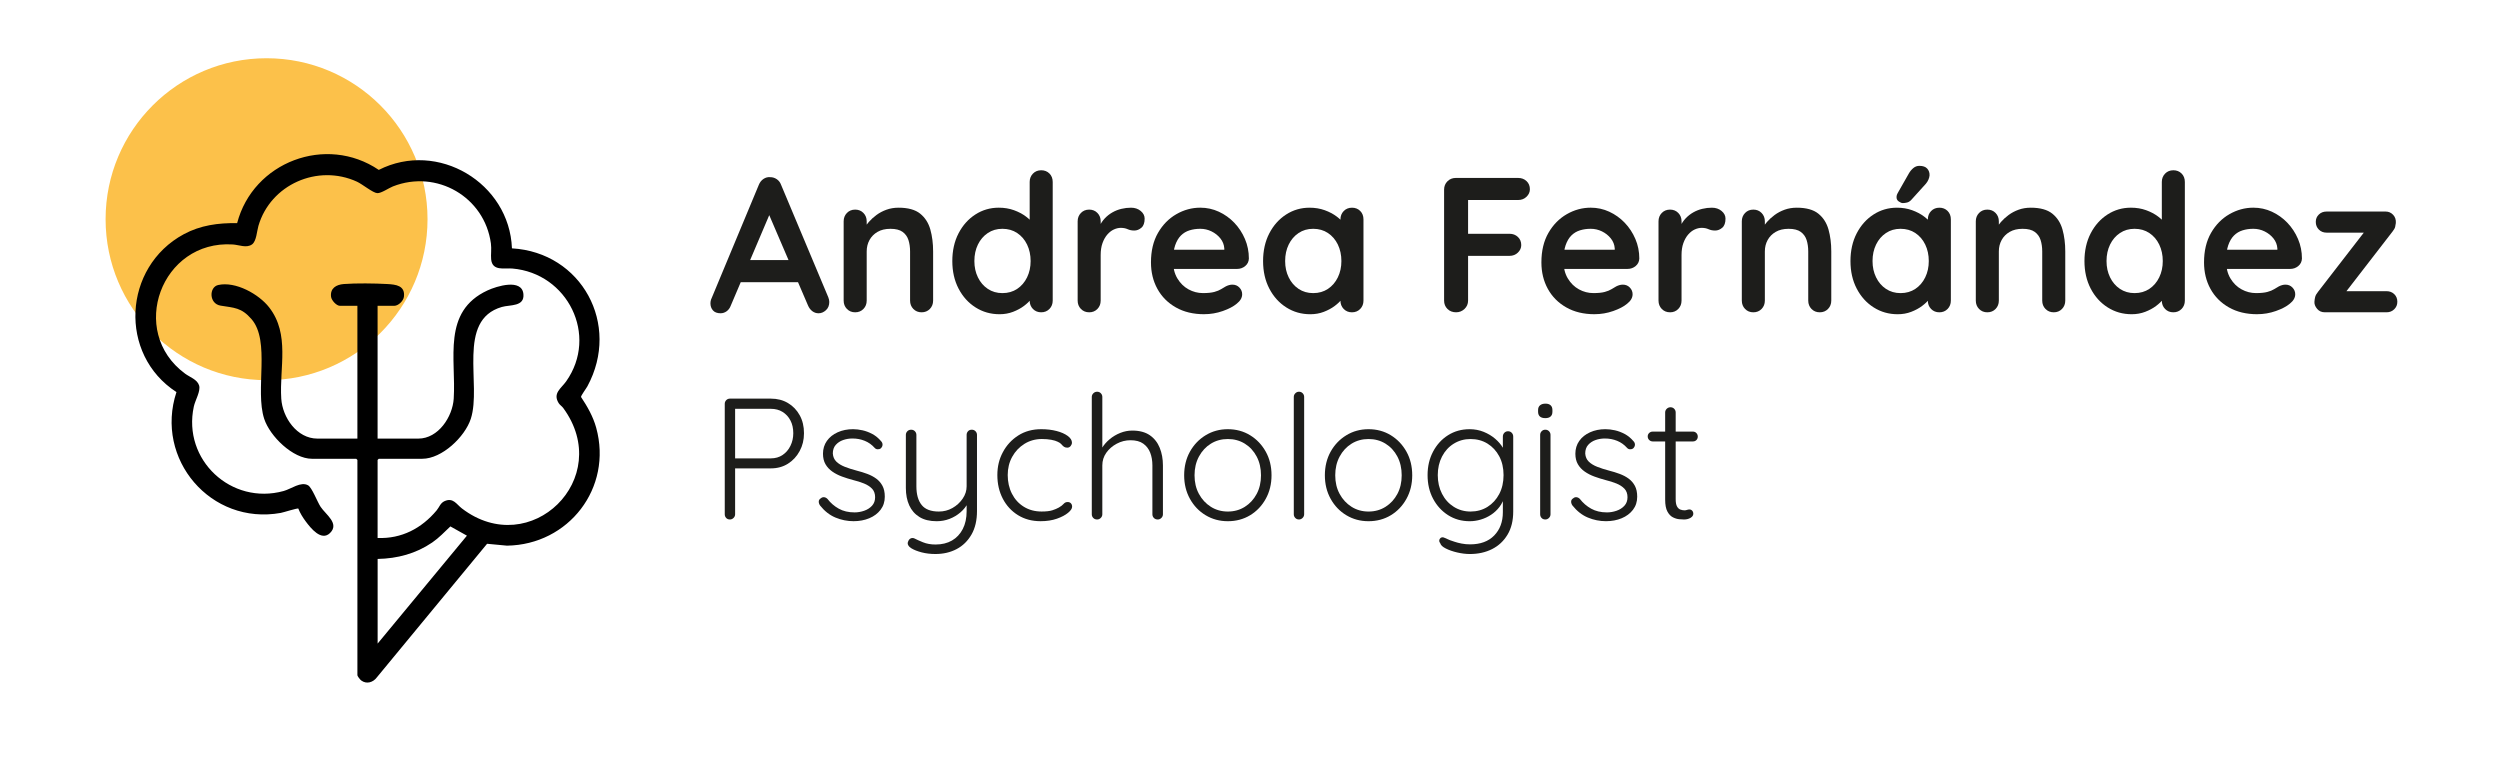 <svg xmlns="http://www.w3.org/2000/svg" id="Capa_1" width="914.4mm" height="276.99mm" viewBox="0 0 2591.99 785.16"><defs><style>.cls-1{fill:#1d1d1b;}.cls-2{fill:#fcc14a;}</style></defs><circle class="cls-2" cx="276.37" cy="227.27" r="166.89"></circle><path d="M391.53,557.77c24.77,1,45.64-9.99,61.17-28.6,2.78-3.33,3.83-7.61,8.15-9.56,9.02-4.07,12.38,3.2,18.05,7.54,70.95,54.21,158.59-31.13,105.01-104.21-1.31-1.78-3.46-3.03-4.68-4.99-6.38-10.26,2.55-15.17,7.77-22.56,33.68-47.7,1.51-112.15-55.81-116.98-8.35-.7-20.71,2.93-21.96-9.5-.49-4.87.53-10.66-.27-16.57-6.57-48.15-56.19-76.88-101.55-59.09-4.42,1.73-12.07,7.19-16.23,7-4.51-.21-15.51-9.34-21.11-11.9-40.69-18.63-89.6,2.95-102.13,45.78-1.6,5.48-2.05,15.88-6.56,19.2-5.71,4.21-13.58.53-20.02.12-74.02-4.73-109.02,90.04-49.43,133.97,4.97,3.66,12.45,5.92,14.47,12.1,1.9,5.83-4.03,15.38-5.46,22.01-11.91,55.21,38.81,102.57,93.16,87.53,7.95-2.2,17.77-10.09,25.25-5.93,4.12,2.29,9.57,17.1,13.06,22.36,5.3,7.99,19.85,17.3,9.72,27.17-9.02,8.79-19.96-5.11-25.02-11.87-3.04-4.05-6.03-8.79-7.82-13.52-.99-.63-15.43,4.01-18.23,4.51-72.44,13.05-131.04-55.86-108.12-125.28-60.21-38.92-55.58-129.55,7.57-163.66,17.25-9.32,35.87-11.85,55.33-11.49,16.56-63.44,92.2-92.18,146.87-55.21,61.08-31.01,135.45,13.45,138.07,81.33,72.19,4.16,112.97,78.85,78.23,143.03-1.23,2.28-6.73,9.62-6.61,11.07,6.57,9.9,12.54,20.31,15.72,31.86,17.21,62.46-28.58,121.37-92.5,122.29l-20.62-1.95-114.3,138.52c-3.84,5.18-10.59,7.34-16.15,3.23-1.2-.89-4-4.33-4-5.66v-223.01l-1.21-1.21h-45.89c-19.85,0-43.64-23.34-49.54-41.43-9.74-29.87,6.77-80.52-13.25-103.49-10.47-12.02-17.91-11.54-32.02-13.87-12.05-1.99-12-19.22-2.44-21.37,17.96-4.06,42.13,9.38,52.9,23.25,21.69,27.93,10.47,62.62,12.51,94.56,1.25,19.5,16.21,41.43,37.47,41.43h41.46v-137.67h-18.11c-3.57,0-8.72-5.6-9.19-9.34-1.11-8.84,5.3-12.62,13.19-13.24,12.79-.99,32.2-.73,45.15,0,8.87.49,18.67,1.57,17.2,13.24-.54,4.26-5.8,9.34-9.99,9.34h-17.31v137.67h42.27c20.68,0,35.47-22.57,36.66-41.43,2.63-41.4-12.36-90.27,35.1-112.23,9.4-4.35,35.55-12.52,37.15,3.74,1.32,13.39-13.85,10.98-22.37,13.45-47.25,13.67-20.64,80.57-32.17,115.96-6.1,18.7-29.85,41.43-50.34,41.43h-45.08l-1.21,1.21v80.91ZM391.53,579.51v87.75l92.58-111.89-17.15-9.59c-6.14,5.76-11.84,11.9-18.83,16.67-16.95,11.58-36.11,16.66-56.61,17.06Z"></path><path class="cls-1" d="M800.67,215.73l-42.99,101.1c-.93,2.52-2.36,4.48-4.28,5.87-1.92,1.39-4.01,2.09-6.27,2.09-3.58,0-6.24-1-7.96-2.99-1.73-1.99-2.59-4.44-2.59-7.36,0-1.19.2-2.45.6-3.78l49.56-119.01c1.06-2.65,2.69-4.71,4.88-6.17,2.19-1.46,4.54-2.06,7.07-1.79,2.39,0,4.61.7,6.67,2.09,2.06,1.39,3.55,3.35,4.48,5.87l48.96,116.63c.66,1.73,1,3.32,1,4.78,0,3.58-1.16,6.44-3.48,8.56-2.32,2.12-4.88,3.18-7.66,3.18-2.39,0-4.55-.73-6.47-2.19-1.92-1.46-3.42-3.45-4.48-5.97l-42.79-99.71,5.77-1.19ZM763.85,292.55l10.95-22.89h53.74l3.78,22.89h-68.46Z"></path><path class="cls-1" d="M931.62,215.33c9.82,0,17.28,2.06,22.39,6.17,5.11,4.11,8.62,9.59,10.55,16.42,1.92,6.84,2.89,14.43,2.89,22.79v50.95c0,3.45-1.13,6.34-3.38,8.66-2.26,2.32-5.11,3.48-8.56,3.48s-6.3-1.16-8.56-3.48c-2.26-2.32-3.38-5.21-3.38-8.66v-50.95c0-4.38-.57-8.32-1.69-11.84-1.13-3.51-3.15-6.33-6.07-8.46-2.92-2.12-7.1-3.18-12.54-3.18s-9.79,1.06-13.43,3.18c-3.65,2.12-6.44,4.94-8.36,8.46-1.92,3.52-2.89,7.46-2.89,11.84v50.95c0,3.45-1.13,6.34-3.38,8.66-2.26,2.32-5.11,3.48-8.56,3.48s-6.3-1.16-8.56-3.48c-2.26-2.32-3.38-5.21-3.38-8.66v-82.2c0-3.45,1.13-6.33,3.38-8.66,2.25-2.32,5.11-3.48,8.56-3.48s6.3,1.16,8.56,3.48c2.25,2.32,3.38,5.21,3.38,8.66v8.56l-2.99-.6c1.19-2.25,2.92-4.68,5.17-7.26,2.25-2.59,4.91-5.01,7.96-7.26,3.05-2.25,6.5-4.08,10.35-5.47,3.85-1.39,8.03-2.09,12.54-2.09Z"></path><path class="cls-1" d="M1079.5,176.52c3.45,0,6.3,1.13,8.56,3.38,2.25,2.26,3.38,5.17,3.38,8.76v122.99c0,3.45-1.13,6.34-3.38,8.66-2.26,2.32-5.11,3.48-8.56,3.48s-6.3-1.16-8.56-3.48c-2.26-2.32-3.38-5.21-3.38-8.66v-9.75l4.38,1.79c0,1.73-.93,3.82-2.79,6.27-1.86,2.46-4.38,4.88-7.56,7.26-3.18,2.39-6.93,4.41-11.24,6.07-4.31,1.66-8.99,2.49-14.03,2.49-9.15,0-17.45-2.35-24.88-7.07-7.43-4.71-13.3-11.21-17.61-19.5-4.31-8.29-6.47-17.81-6.47-28.56s2.15-20.46,6.47-28.76c4.31-8.29,10.12-14.79,17.41-19.5,7.3-4.71,15.39-7.07,24.28-7.07,5.7,0,10.95.87,15.72,2.59,4.78,1.73,8.92,3.92,12.44,6.57,3.51,2.66,6.24,5.34,8.16,8.06,1.92,2.72,2.89,5.01,2.89,6.87l-7.17,2.59v-53.34c0-3.45,1.13-6.33,3.38-8.66,2.25-2.32,5.11-3.48,8.56-3.48ZM1039.29,303.89c5.84,0,10.95-1.46,15.32-4.38,4.38-2.92,7.79-6.9,10.25-11.94,2.45-5.04,3.68-10.68,3.68-16.92s-1.23-12.07-3.68-17.12c-2.46-5.04-5.87-9.02-10.25-11.94-4.38-2.92-9.49-4.38-15.32-4.38s-10.75,1.46-15.13,4.38c-4.38,2.92-7.8,6.9-10.25,11.94-2.46,5.04-3.68,10.75-3.68,17.12s1.23,11.88,3.68,16.92c2.45,5.04,5.87,9.02,10.25,11.94,4.38,2.92,9.42,4.38,15.13,4.38Z"></path><path class="cls-1" d="M1129.25,323.79c-3.45,0-6.3-1.16-8.56-3.48-2.26-2.32-3.38-5.21-3.38-8.66v-82.2c0-3.45,1.13-6.33,3.38-8.66,2.25-2.32,5.11-3.48,8.56-3.48s6.3,1.16,8.56,3.48c2.25,2.32,3.38,5.21,3.38,8.66v18.71l-1.39-13.33c1.46-3.18,3.35-6,5.67-8.46,2.32-2.45,4.94-4.51,7.86-6.17,2.92-1.66,6.04-2.89,9.35-3.68,3.31-.8,6.63-1.19,9.95-1.19,3.98,0,7.33,1.13,10.05,3.38,2.72,2.26,4.08,4.91,4.08,7.96,0,4.38-1.13,7.53-3.38,9.45-2.26,1.92-4.71,2.89-7.36,2.89s-4.81-.46-6.87-1.39c-2.06-.93-4.41-1.39-7.07-1.39-2.39,0-4.81.57-7.26,1.69-2.46,1.13-4.71,2.89-6.77,5.27-2.06,2.39-3.72,5.34-4.98,8.86-1.26,3.52-1.89,7.66-1.89,12.44v47.17c0,3.45-1.13,6.34-3.38,8.66-2.26,2.32-5.11,3.48-8.56,3.48Z"></path><path class="cls-1" d="M1248.46,325.78c-11.28,0-21.07-2.35-29.36-7.07-8.29-4.71-14.66-11.11-19.11-19.21-4.45-8.09-6.67-17.25-6.67-27.46,0-11.94,2.42-22.12,7.26-30.55,4.84-8.42,11.18-14.89,19.01-19.4,7.83-4.51,16.12-6.77,24.88-6.77,6.77,0,13.17,1.39,19.21,4.18,6.04,2.79,11.38,6.6,16.02,11.44,4.64,4.85,8.32,10.45,11.05,16.82,2.72,6.37,4.08,13.14,4.08,20.3-.13,3.18-1.39,5.77-3.78,7.76-2.39,1.99-5.17,2.99-8.36,2.99h-76.03l-5.97-19.9h73.04l-4.38,3.98v-5.37c-.27-3.85-1.63-7.29-4.08-10.35-2.46-3.05-5.51-5.47-9.16-7.26-3.65-1.79-7.53-2.69-11.64-2.69s-7.7.53-11.15,1.59c-3.45,1.06-6.44,2.86-8.96,5.37-2.52,2.52-4.51,5.91-5.97,10.15-1.46,4.25-2.19,9.62-2.19,16.12,0,7.17,1.49,13.24,4.48,18.21s6.83,8.76,11.54,11.34c4.71,2.59,9.72,3.88,15.03,3.88,4.91,0,8.82-.4,11.74-1.19,2.92-.8,5.27-1.76,7.07-2.89,1.79-1.12,3.41-2.09,4.88-2.89,2.39-1.19,4.64-1.79,6.77-1.79,2.92,0,5.34,1,7.26,2.99,1.92,1.99,2.89,4.31,2.89,6.97,0,3.58-1.86,6.83-5.57,9.75-3.45,2.92-8.29,5.47-14.53,7.66-6.24,2.19-12.67,3.28-19.3,3.28Z"></path><path class="cls-1" d="M1401.7,215.33c3.45,0,6.3,1.13,8.56,3.38,2.25,2.26,3.38,5.17,3.38,8.76v84.19c0,3.45-1.13,6.34-3.38,8.66-2.26,2.32-5.11,3.48-8.56,3.48s-6.3-1.16-8.56-3.48c-2.26-2.32-3.38-5.21-3.38-8.66v-9.75l4.38,1.79c0,1.73-.93,3.82-2.79,6.27-1.86,2.46-4.38,4.88-7.56,7.26-3.18,2.39-6.93,4.41-11.24,6.07-4.31,1.66-8.99,2.49-14.03,2.49-9.16,0-17.45-2.35-24.88-7.07-7.43-4.71-13.3-11.21-17.61-19.5-4.31-8.29-6.47-17.81-6.47-28.56s2.16-20.46,6.47-28.76c4.31-8.29,10.12-14.79,17.42-19.5,7.29-4.71,15.39-7.07,24.28-7.07,5.7,0,10.95.87,15.72,2.59,4.78,1.73,8.92,3.92,12.44,6.57,3.51,2.66,6.24,5.34,8.16,8.06,1.92,2.72,2.89,5.01,2.89,6.87l-7.17,2.59v-14.53c0-3.45,1.13-6.33,3.38-8.66,2.25-2.32,5.11-3.48,8.56-3.48ZM1361.5,303.89c5.84,0,10.95-1.46,15.32-4.38,4.38-2.92,7.79-6.9,10.25-11.94,2.45-5.04,3.68-10.68,3.68-16.92s-1.23-12.07-3.68-17.12c-2.46-5.04-5.87-9.02-10.25-11.94-4.38-2.92-9.49-4.38-15.32-4.38s-10.75,1.46-15.13,4.38c-4.38,2.92-7.8,6.9-10.25,11.94-2.46,5.04-3.68,10.75-3.68,17.12s1.22,11.88,3.68,16.92c2.45,5.04,5.87,9.02,10.25,11.94,4.38,2.92,9.42,4.38,15.13,4.38Z"></path><path class="cls-1" d="M1509.77,323.79c-3.72,0-6.74-1.16-9.06-3.48-2.32-2.32-3.48-5.21-3.48-8.66v-115.03c0-3.45,1.16-6.33,3.48-8.66,2.32-2.32,5.21-3.48,8.66-3.48h64.68c3.45,0,6.33,1.09,8.66,3.28,2.32,2.19,3.48,5.01,3.48,8.46,0,2.92-1.16,5.51-3.48,7.76-2.32,2.26-5.21,3.38-8.66,3.38h-53.74l1.79-2.39v40l-1.39-2.59h44.38c3.45,0,6.33,1.09,8.66,3.28,2.32,2.19,3.48,5.01,3.48,8.46,0,2.92-1.16,5.51-3.48,7.76-2.32,2.26-5.21,3.38-8.66,3.38h-44.78l1.79-1.79v48.16c0,3.45-1.23,6.34-3.68,8.66-2.46,2.32-5.34,3.48-8.66,3.48Z"></path><path class="cls-1" d="M1653.26,325.78c-11.28,0-21.07-2.35-29.36-7.07-8.29-4.71-14.66-11.11-19.11-19.21-4.45-8.09-6.67-17.25-6.67-27.46,0-11.94,2.42-22.12,7.26-30.55,4.84-8.42,11.18-14.89,19.01-19.4,7.83-4.51,16.12-6.77,24.88-6.77,6.77,0,13.17,1.39,19.21,4.18,6.04,2.79,11.38,6.6,16.02,11.44,4.64,4.85,8.32,10.45,11.05,16.82,2.72,6.37,4.08,13.14,4.08,20.3-.13,3.18-1.39,5.77-3.78,7.76-2.39,1.99-5.17,2.99-8.36,2.99h-76.03l-5.97-19.9h73.04l-4.38,3.98v-5.37c-.27-3.85-1.63-7.29-4.08-10.35-2.46-3.05-5.51-5.47-9.16-7.26-3.65-1.79-7.53-2.69-11.64-2.69s-7.7.53-11.15,1.59c-3.45,1.06-6.44,2.86-8.96,5.37-2.52,2.52-4.51,5.91-5.97,10.15-1.46,4.25-2.19,9.62-2.19,16.12,0,7.17,1.49,13.24,4.48,18.21s6.83,8.76,11.54,11.34c4.71,2.59,9.72,3.88,15.03,3.88,4.91,0,8.82-.4,11.74-1.19,2.92-.8,5.27-1.76,7.07-2.89,1.79-1.12,3.41-2.09,4.88-2.89,2.39-1.19,4.64-1.79,6.77-1.79,2.92,0,5.34,1,7.26,2.99,1.92,1.99,2.89,4.31,2.89,6.97,0,3.58-1.86,6.83-5.57,9.75-3.45,2.92-8.29,5.47-14.53,7.66-6.24,2.19-12.67,3.28-19.3,3.28Z"></path><path class="cls-1" d="M1731.48,323.79c-3.45,0-6.3-1.16-8.56-3.48-2.26-2.32-3.38-5.21-3.38-8.66v-82.2c0-3.45,1.13-6.33,3.38-8.66,2.25-2.32,5.11-3.48,8.56-3.48s6.3,1.16,8.56,3.48c2.25,2.32,3.38,5.21,3.38,8.66v18.71l-1.39-13.33c1.46-3.18,3.35-6,5.67-8.46,2.32-2.45,4.94-4.51,7.86-6.17,2.92-1.66,6.04-2.89,9.35-3.68,3.31-.8,6.63-1.19,9.95-1.19,3.98,0,7.33,1.13,10.05,3.38,2.72,2.26,4.08,4.91,4.08,7.96,0,4.38-1.13,7.53-3.38,9.45-2.26,1.92-4.71,2.89-7.36,2.89s-4.81-.46-6.87-1.39c-2.06-.93-4.41-1.39-7.07-1.39-2.39,0-4.81.57-7.26,1.69-2.46,1.13-4.71,2.89-6.77,5.27-2.06,2.39-3.72,5.34-4.98,8.86-1.26,3.52-1.89,7.66-1.89,12.44v47.17c0,3.45-1.13,6.34-3.38,8.66-2.26,2.32-5.11,3.48-8.56,3.48Z"></path><path class="cls-1" d="M1862.83,215.33c9.82,0,17.28,2.06,22.39,6.17,5.11,4.11,8.62,9.59,10.55,16.42,1.92,6.84,2.89,14.43,2.89,22.79v50.95c0,3.45-1.13,6.34-3.38,8.66-2.26,2.32-5.11,3.48-8.56,3.48s-6.3-1.16-8.56-3.48c-2.26-2.32-3.38-5.21-3.38-8.66v-50.95c0-4.38-.57-8.32-1.69-11.84-1.13-3.51-3.15-6.33-6.07-8.46-2.92-2.12-7.1-3.18-12.54-3.18s-9.79,1.06-13.43,3.18c-3.65,2.12-6.44,4.94-8.36,8.46-1.93,3.52-2.89,7.46-2.89,11.84v50.95c0,3.45-1.13,6.34-3.38,8.66-2.26,2.32-5.11,3.48-8.56,3.48s-6.3-1.16-8.56-3.48c-2.26-2.32-3.38-5.21-3.38-8.66v-82.2c0-3.45,1.13-6.33,3.38-8.66,2.25-2.32,5.11-3.48,8.56-3.48s6.3,1.16,8.56,3.48c2.25,2.32,3.38,5.21,3.38,8.66v8.56l-2.99-.6c1.19-2.25,2.92-4.68,5.17-7.26,2.25-2.59,4.91-5.01,7.96-7.26,3.05-2.25,6.5-4.08,10.35-5.47,3.85-1.39,8.03-2.09,12.54-2.09Z"></path><path class="cls-1" d="M2010.7,215.33c3.45,0,6.3,1.13,8.56,3.38,2.25,2.26,3.38,5.17,3.38,8.76v84.19c0,3.45-1.13,6.34-3.38,8.66-2.26,2.32-5.11,3.48-8.56,3.48s-6.3-1.16-8.56-3.48c-2.26-2.32-3.38-5.21-3.38-8.66v-9.75l4.38,1.79c0,1.73-.93,3.82-2.79,6.27-1.86,2.46-4.38,4.88-7.56,7.26-3.18,2.39-6.93,4.41-11.24,6.07-4.31,1.66-8.99,2.49-14.03,2.49-9.16,0-17.45-2.35-24.88-7.07-7.43-4.71-13.3-11.21-17.61-19.5-4.31-8.29-6.47-17.81-6.47-28.56s2.16-20.46,6.47-28.76c4.31-8.29,10.12-14.79,17.42-19.5,7.29-4.71,15.39-7.07,24.28-7.07,5.7,0,10.95.87,15.72,2.59,4.78,1.73,8.92,3.92,12.44,6.57,3.51,2.66,6.24,5.34,8.16,8.06,1.92,2.72,2.89,5.01,2.89,6.87l-7.17,2.59v-14.53c0-3.45,1.13-6.33,3.38-8.66,2.25-2.32,5.11-3.48,8.56-3.48ZM1970.5,303.89c5.84,0,10.95-1.46,15.32-4.38,4.38-2.92,7.79-6.9,10.25-11.94,2.45-5.04,3.68-10.68,3.68-16.92s-1.23-12.07-3.68-17.12c-2.46-5.04-5.87-9.02-10.25-11.94-4.38-2.92-9.49-4.38-15.32-4.38s-10.75,1.46-15.13,4.38c-4.38,2.92-7.8,6.9-10.25,11.94-2.46,5.04-3.68,10.75-3.68,17.12s1.22,11.88,3.68,16.92c2.45,5.04,5.87,9.02,10.25,11.94,4.38,2.92,9.42,4.38,15.13,4.38ZM1972.69,210.55c-1.06,0-2.42-.56-4.08-1.69-1.66-1.13-2.42-2.75-2.29-4.88,0-1.19.4-2.45,1.19-3.78l11.54-20.3c1.19-2.12,2.72-3.98,4.58-5.57,1.86-1.59,3.98-2.39,6.37-2.39,3.71,0,6.43.96,8.16,2.89,1.72,1.92,2.52,4.28,2.39,7.06-.13,1.33-.5,2.72-1.09,4.18-.6,1.46-1.49,2.92-2.69,4.38l-15.12,16.72c-1.33,1.46-2.79,2.39-4.38,2.79-1.59.4-3.12.6-4.58.6Z"></path><path class="cls-1" d="M2105.43,215.33c9.82,0,17.28,2.06,22.39,6.17,5.11,4.11,8.62,9.59,10.55,16.42,1.92,6.84,2.89,14.43,2.89,22.79v50.95c0,3.45-1.13,6.34-3.38,8.66-2.26,2.32-5.11,3.48-8.56,3.48s-6.3-1.16-8.56-3.48c-2.26-2.32-3.38-5.21-3.38-8.66v-50.95c0-4.38-.57-8.32-1.69-11.84-1.13-3.51-3.15-6.33-6.07-8.46-2.92-2.12-7.1-3.18-12.54-3.18s-9.79,1.06-13.43,3.18c-3.65,2.12-6.44,4.94-8.36,8.46-1.93,3.52-2.89,7.46-2.89,11.84v50.95c0,3.45-1.13,6.34-3.38,8.66-2.26,2.32-5.11,3.48-8.56,3.48s-6.3-1.16-8.56-3.48c-2.26-2.32-3.38-5.21-3.38-8.66v-82.2c0-3.45,1.13-6.33,3.38-8.66,2.25-2.32,5.11-3.48,8.56-3.48s6.3,1.16,8.56,3.48c2.25,2.32,3.38,5.21,3.38,8.66v8.56l-2.99-.6c1.19-2.25,2.92-4.68,5.17-7.26,2.25-2.59,4.91-5.01,7.96-7.26,3.05-2.25,6.5-4.08,10.35-5.47,3.85-1.39,8.03-2.09,12.54-2.09Z"></path><path class="cls-1" d="M2253.3,176.52c3.45,0,6.3,1.13,8.56,3.38,2.25,2.26,3.38,5.17,3.38,8.76v122.99c0,3.45-1.13,6.34-3.38,8.66-2.26,2.32-5.11,3.48-8.56,3.48s-6.3-1.16-8.56-3.48c-2.26-2.32-3.38-5.21-3.38-8.66v-9.75l4.38,1.79c0,1.73-.93,3.82-2.79,6.27-1.86,2.46-4.38,4.88-7.56,7.26-3.18,2.39-6.93,4.41-11.24,6.07-4.31,1.66-8.99,2.49-14.03,2.49-9.16,0-17.45-2.35-24.88-7.07-7.43-4.71-13.3-11.21-17.61-19.5-4.31-8.29-6.47-17.81-6.47-28.56s2.16-20.46,6.47-28.76c4.31-8.29,10.12-14.79,17.42-19.5,7.29-4.71,15.39-7.07,24.28-7.07,5.7,0,10.95.87,15.72,2.59,4.78,1.73,8.92,3.92,12.44,6.57,3.51,2.66,6.24,5.34,8.16,8.06,1.92,2.72,2.89,5.01,2.89,6.87l-7.17,2.59v-53.34c0-3.45,1.13-6.33,3.38-8.66,2.25-2.32,5.11-3.48,8.56-3.48ZM2213.1,303.89c5.84,0,10.95-1.46,15.32-4.38,4.38-2.92,7.79-6.9,10.25-11.94,2.45-5.04,3.68-10.68,3.68-16.92s-1.23-12.07-3.68-17.12c-2.46-5.04-5.87-9.02-10.25-11.94-4.38-2.92-9.49-4.38-15.32-4.38s-10.75,1.46-15.13,4.38c-4.38,2.92-7.8,6.9-10.25,11.94-2.46,5.04-3.68,10.75-3.68,17.12s1.22,11.88,3.68,16.92c2.45,5.04,5.87,9.02,10.25,11.94,4.38,2.92,9.42,4.38,15.13,4.38Z"></path><path class="cls-1" d="M2340.27,325.78c-11.28,0-21.07-2.35-29.36-7.07-8.29-4.71-14.66-11.11-19.11-19.21-4.45-8.09-6.67-17.25-6.67-27.46,0-11.94,2.42-22.12,7.26-30.55,4.84-8.42,11.18-14.89,19.01-19.4,7.83-4.51,16.12-6.77,24.88-6.77,6.77,0,13.17,1.39,19.21,4.18,6.04,2.79,11.38,6.6,16.02,11.44,4.64,4.85,8.32,10.45,11.05,16.82,2.72,6.37,4.08,13.14,4.08,20.3-.13,3.18-1.39,5.77-3.78,7.76-2.39,1.99-5.17,2.99-8.36,2.99h-76.03l-5.97-19.9h73.04l-4.38,3.98v-5.37c-.27-3.85-1.63-7.29-4.08-10.35-2.46-3.05-5.51-5.47-9.16-7.26-3.65-1.79-7.53-2.69-11.64-2.69s-7.7.53-11.15,1.59c-3.45,1.06-6.44,2.86-8.96,5.37-2.52,2.52-4.51,5.91-5.97,10.15-1.46,4.25-2.19,9.62-2.19,16.12,0,7.17,1.49,13.24,4.48,18.21s6.83,8.76,11.54,11.34c4.71,2.59,9.72,3.88,15.03,3.88,4.91,0,8.82-.4,11.74-1.19,2.92-.8,5.27-1.76,7.07-2.89,1.79-1.12,3.41-2.09,4.88-2.89,2.39-1.19,4.64-1.79,6.77-1.79,2.92,0,5.34,1,7.26,2.99,1.92,1.99,2.89,4.31,2.89,6.97,0,3.58-1.86,6.83-5.57,9.75-3.45,2.92-8.29,5.47-14.53,7.66-6.24,2.19-12.67,3.28-19.3,3.28Z"></path><path class="cls-1" d="M2474.41,301.9c3.18,0,5.84,1.03,7.96,3.08,2.12,2.06,3.18,4.68,3.18,7.86s-1.06,5.64-3.18,7.76-4.78,3.18-7.96,3.18h-64.08c-3.32,0-5.97-1.19-7.96-3.58-1.99-2.39-2.92-4.78-2.79-7.17.13-1.99.4-3.75.8-5.27.4-1.52,1.39-3.28,2.99-5.27l49.56-64.08-.4,2.79h-40.4c-3.18,0-5.84-1.06-7.96-3.18-2.12-2.12-3.18-4.78-3.18-7.96s1.06-5.6,3.18-7.66c2.12-2.06,4.78-3.08,7.96-3.08h61.3c3.05,0,5.64,1.13,7.76,3.38,2.12,2.26,3.05,5.11,2.79,8.56-.13,1.33-.37,2.66-.7,3.98-.33,1.33-1.23,2.92-2.69,4.78l-48.76,63.09v-1.19h42.59Z"></path><path class="cls-1" d="M799.21,413.29c6.68,0,12.59,1.52,17.72,4.56,5.13,3.04,9.19,7.25,12.17,12.62,2.98,5.37,4.47,11.58,4.47,18.62s-1.49,12.98-4.47,18.53c-2.98,5.55-7.04,9.93-12.17,13.16-5.13,3.22-11.04,4.83-17.72,4.83h-37.95l.9-1.61v49.22c0,1.43-.54,2.69-1.61,3.76-1.07,1.07-2.33,1.61-3.76,1.61-1.67,0-2.98-.54-3.94-1.61-.96-1.07-1.43-2.33-1.43-3.76v-114.56c0-1.43.51-2.69,1.52-3.76,1.01-1.07,2.3-1.61,3.85-1.61h42.42ZM799.21,475.23c4.65,0,8.71-1.16,12.17-3.49,3.46-2.33,6.18-5.49,8.14-9.49,1.97-4,2.95-8.38,2.95-13.16,0-5.01-.98-9.4-2.95-13.16-1.97-3.76-4.68-6.71-8.14-8.86-3.46-2.15-7.52-3.22-12.17-3.22h-37.95l.9-1.43v53.88l-1.07-1.07h38.13Z"></path><path class="cls-1" d="M850.23,524.09c-.96-1.43-1.4-2.83-1.34-4.21.06-1.37.81-2.48,2.24-3.31.95-.83,2.06-1.19,3.31-1.07,1.25.12,2.42.72,3.49,1.79,3.22,4.18,7.13,7.55,11.72,10.11,4.59,2.57,10.05,3.85,16.38,3.85,3.34,0,6.65-.57,9.93-1.7,3.28-1.13,6-2.86,8.14-5.19s3.22-5.28,3.22-8.86-1.07-6.65-3.22-8.86c-2.15-2.21-4.92-4-8.32-5.37-3.4-1.37-7.07-2.53-11.01-3.49-4.06-1.07-7.97-2.3-11.72-3.67-3.76-1.37-7.13-3.1-10.11-5.19-2.98-2.09-5.34-4.62-7.07-7.61-1.73-2.98-2.6-6.62-2.6-10.92,0-5.01,1.34-9.42,4.03-13.25,2.69-3.82,6.41-6.8,11.19-8.95,4.77-2.15,10.08-3.22,15.93-3.22,3.1,0,6.38.39,9.84,1.16,3.46.78,6.86,2.06,10.2,3.85,3.34,1.79,6.32,4.24,8.95,7.34,1.07,1.07,1.61,2.3,1.61,3.67s-.6,2.66-1.79,3.85c-.96.72-2.06,1.05-3.31.98-1.25-.06-2.3-.56-3.13-1.52-2.86-3.22-6.27-5.64-10.2-7.25-3.94-1.61-8.18-2.42-12.71-2.42-3.46,0-6.71.54-9.76,1.61s-5.58,2.75-7.61,5.01c-2.03,2.27-3.04,5.25-3.04,8.95.24,3.46,1.46,6.26,3.67,8.41,2.21,2.15,5.13,3.94,8.77,5.37,3.64,1.43,7.72,2.75,12.26,3.94,3.82.96,7.49,2.09,11.01,3.4,3.52,1.31,6.62,2.95,9.31,4.92,2.69,1.97,4.83,4.45,6.44,7.43,1.61,2.98,2.42,6.74,2.42,11.28,0,5.25-1.46,9.79-4.39,13.6-2.93,3.82-6.83,6.74-11.72,8.77-4.89,2.03-10.32,3.04-16.29,3.04-6.44,0-12.68-1.25-18.71-3.76-6.03-2.51-11.37-6.68-16.02-12.53Z"></path><path class="cls-1" d="M1007.57,445.51c1.55,0,2.83.54,3.85,1.61,1.01,1.07,1.52,2.33,1.52,3.76v78.94c0,9.67-1.91,17.81-5.73,24.43-3.82,6.62-8.95,11.64-15.39,15.04-6.44,3.4-13.78,5.1-22.02,5.1-5.13,0-9.88-.57-14.23-1.7-4.36-1.14-7.91-2.54-10.65-4.21-1.43-.84-2.51-1.88-3.22-3.13-.72-1.25-.78-2.54-.18-3.85.6-1.67,1.52-2.77,2.77-3.31s2.53-.51,3.85.09c2.03,1.07,4.95,2.39,8.77,3.94,3.82,1.55,8.17,2.33,13.07,2.33,6.56,0,12.23-1.37,17-4.12,4.77-2.75,8.5-6.71,11.19-11.9s4.03-11.37,4.03-18.53v-12.89l1.25,4.48c-1.79,3.58-4.36,6.8-7.7,9.67-3.34,2.86-7.1,5.1-11.28,6.71-4.18,1.61-8.65,2.42-13.42,2.42-7.16,0-13.1-1.46-17.81-4.39-4.72-2.92-8.23-6.95-10.56-12.08-2.33-5.13-3.49-11.16-3.49-18.08v-54.95c0-1.43.51-2.68,1.52-3.76,1.01-1.07,2.35-1.61,4.03-1.61,1.55,0,2.83.54,3.85,1.61,1.01,1.07,1.52,2.33,1.52,3.76v53.34c0,8.35,1.82,14.8,5.46,19.33,3.64,4.54,9.58,6.8,17.81,6.8,5.13,0,9.85-1.22,14.14-3.67,4.3-2.44,7.81-5.67,10.56-9.67,2.74-4,4.12-8.26,4.12-12.8v-53.34c0-1.43.48-2.68,1.43-3.76.95-1.07,2.27-1.61,3.94-1.61Z"></path><path class="cls-1" d="M1079.53,444.98c5.85,0,11.16.63,15.93,1.88,4.77,1.25,8.62,2.95,11.54,5.1,2.92,2.15,4.39,4.47,4.39,6.98,0,1.19-.45,2.36-1.34,3.49-.89,1.13-2.06,1.7-3.49,1.7s-2.6-.33-3.49-.98c-.9-.65-1.76-1.49-2.6-2.51-.84-1.01-2.09-1.88-3.76-2.6-1.55-.83-3.79-1.52-6.71-2.06-2.92-.54-6.17-.81-9.76-.81-6.68,0-12.71,1.67-18.08,5.01-5.37,3.34-9.61,7.82-12.71,13.43-3.11,5.61-4.65,11.93-4.65,18.97s1.46,13.6,4.39,19.33c2.92,5.73,7.04,10.23,12.35,13.51,5.31,3.28,11.42,4.92,18.35,4.92,4.77,0,8.47-.42,11.1-1.25,2.62-.83,4.89-1.79,6.8-2.86,2.27-1.31,3.94-2.6,5.01-3.85s2.44-1.88,4.12-1.88c1.43,0,2.56.45,3.4,1.34.83.89,1.25,2.06,1.25,3.49,0,1.91-1.4,4.03-4.21,6.35-2.81,2.33-6.65,4.36-11.55,6.09-4.89,1.73-10.56,2.6-17,2.6-8.83,0-16.62-2.09-23.36-6.26-6.74-4.18-11.99-9.87-15.75-17.09-3.76-7.22-5.64-15.36-5.64-24.43s1.91-16.65,5.73-23.81c3.82-7.16,9.13-12.92,15.93-17.27,6.8-4.35,14.74-6.53,23.81-6.53Z"></path><path class="cls-1" d="M1173.86,446.41c7.52,0,13.6,1.61,18.26,4.83,4.65,3.22,8.08,7.58,10.29,13.07,2.21,5.49,3.31,11.58,3.31,18.26v50.66c0,1.43-.54,2.69-1.61,3.76-1.07,1.07-2.33,1.61-3.76,1.61-1.67,0-3.01-.54-4.03-1.61-1.02-1.07-1.52-2.33-1.52-3.76v-50.66c0-4.89-.75-9.28-2.24-13.16-1.49-3.88-3.88-7.01-7.16-9.4-3.28-2.39-7.73-3.58-13.34-3.58-5.01,0-9.75,1.19-14.23,3.58-4.47,2.39-8.08,5.52-10.83,9.4-2.75,3.88-4.12,8.26-4.12,13.16v50.66c0,1.43-.54,2.69-1.61,3.76-1.07,1.07-2.33,1.61-3.76,1.61-1.67,0-3.01-.54-4.03-1.61-1.02-1.07-1.52-2.33-1.52-3.76v-121.72c0-1.43.54-2.69,1.61-3.76,1.07-1.07,2.39-1.61,3.94-1.61s2.83.54,3.85,1.61c1.01,1.07,1.52,2.33,1.52,3.76v58l-4.12,6.26c.24-3.7,1.4-7.31,3.49-10.83,2.09-3.52,4.8-6.68,8.14-9.49,3.34-2.8,7.04-5.01,11.1-6.62,4.06-1.61,8.17-2.42,12.35-2.42Z"></path><path class="cls-1" d="M1318.31,492.77c0,9.07-2,17.21-6,24.43-4,7.22-9.4,12.89-16.2,17-6.8,4.12-14.5,6.18-23.09,6.18s-16.14-2.06-23-6.18c-6.86-4.12-12.29-9.78-16.29-17-4-7.22-6-15.36-6-24.43s2-17.36,6-24.52c4-7.16,9.42-12.83,16.29-17,6.86-4.18,14.53-6.27,23-6.27s16.29,2.09,23.09,6.27c6.8,4.18,12.2,9.84,16.2,17,4,7.16,6,15.33,6,24.52ZM1307.39,492.77c0-7.28-1.49-13.75-4.47-19.42-2.98-5.67-7.07-10.11-12.26-13.34-5.19-3.22-11.07-4.83-17.63-4.83s-12.44,1.61-17.63,4.83c-5.19,3.22-9.31,7.67-12.35,13.34-3.04,5.67-4.56,12.14-4.56,19.42s1.52,13.72,4.56,19.33c3.04,5.61,7.16,10.05,12.35,13.34,5.19,3.28,11.07,4.92,17.63,4.92s12.44-1.64,17.63-4.92c5.19-3.28,9.28-7.73,12.26-13.34,2.98-5.61,4.47-12.05,4.47-19.33Z"></path><path class="cls-1" d="M1352.14,533.22c0,1.43-.54,2.69-1.61,3.76-1.07,1.07-2.33,1.61-3.76,1.61-1.55,0-2.84-.54-3.85-1.61-1.01-1.07-1.52-2.33-1.52-3.76v-121.72c0-1.43.54-2.69,1.61-3.76,1.07-1.07,2.33-1.61,3.76-1.61,1.55,0,2.83.54,3.85,1.61,1.01,1.07,1.52,2.33,1.52,3.76v121.72Z"></path><path class="cls-1" d="M1464.19,492.77c0,9.07-2,17.21-6,24.43-4,7.22-9.4,12.89-16.2,17-6.8,4.12-14.5,6.18-23.09,6.18s-16.14-2.06-23-6.18c-6.86-4.12-12.29-9.78-16.29-17-4-7.22-6-15.36-6-24.43s2-17.36,6-24.52c4-7.16,9.42-12.83,16.29-17,6.86-4.18,14.53-6.27,23-6.27s16.29,2.09,23.09,6.27c6.8,4.18,12.2,9.84,16.2,17,4,7.16,6,15.33,6,24.52ZM1453.27,492.77c0-7.28-1.49-13.75-4.47-19.42-2.98-5.67-7.07-10.11-12.26-13.34-5.19-3.22-11.07-4.83-17.63-4.83s-12.44,1.61-17.63,4.83c-5.19,3.22-9.31,7.67-12.35,13.34-3.04,5.67-4.56,12.14-4.56,19.42s1.52,13.72,4.56,19.33c3.04,5.61,7.16,10.05,12.35,13.34,5.19,3.28,11.07,4.92,17.63,4.92s12.44-1.64,17.63-4.92c5.19-3.28,9.28-7.73,12.26-13.34,2.98-5.61,4.47-12.05,4.47-19.33Z"></path><path class="cls-1" d="M1523.62,444.98c5.25,0,10.14.93,14.68,2.77,4.53,1.85,8.5,4.24,11.9,7.16,3.4,2.93,6.05,6.03,7.96,9.31,1.91,3.28,2.86,6.42,2.86,9.4l-2.86-4.3v-16.65c0-1.55.51-2.86,1.52-3.94,1.01-1.07,2.3-1.61,3.85-1.61s2.83.54,3.85,1.61c1.01,1.07,1.52,2.39,1.52,3.94v77.69c0,9.43-1.97,17.42-5.91,23.99-3.94,6.56-9.28,11.55-16.02,14.95-6.74,3.4-14.41,5.1-23,5.1-4.18,0-8.56-.54-13.16-1.61-4.6-1.07-8.53-2.45-11.81-4.12-3.28-1.67-5.16-3.4-5.64-5.19-.84-1.07-1.22-2.12-1.16-3.13.06-1.01.51-1.88,1.34-2.59,1.19-.84,2.47-.93,3.85-.27,1.37.65,3.37,1.52,6,2.6,1.07.36,2.65.89,4.74,1.61,2.09.72,4.53,1.34,7.34,1.88,2.8.54,5.7.81,8.68.81,10.74,0,19.09-3.07,25.06-9.22,5.96-6.15,8.95-14.17,8.95-24.08v-17.18l1.79.54c-1.07,4.18-2.84,7.88-5.28,11.1-2.45,3.22-5.34,5.94-8.68,8.14-3.34,2.21-6.92,3.88-10.74,5.01-3.82,1.13-7.64,1.7-11.46,1.7-8.35,0-15.81-2.09-22.38-6.26-6.56-4.18-11.76-9.85-15.57-17.01-3.82-7.16-5.73-15.33-5.73-24.52s1.91-17.21,5.73-24.43c3.82-7.22,9.01-12.89,15.57-17,6.56-4.12,13.96-6.18,22.2-6.18ZM1524.69,455.18c-6.44,0-12.26,1.61-17.45,4.83-5.19,3.22-9.25,7.67-12.17,13.34-2.93,5.67-4.39,12.08-4.39,19.24s1.46,13.6,4.39,19.33c2.92,5.73,6.98,10.23,12.17,13.51,5.19,3.28,11.01,4.92,17.45,4.92s12.41-1.61,17.54-4.83c5.13-3.22,9.19-7.67,12.17-13.33,2.98-5.67,4.48-12.2,4.48-19.6s-1.49-13.9-4.48-19.51c-2.98-5.61-7.04-9.99-12.17-13.16-5.13-3.16-10.98-4.74-17.54-4.74Z"></path><path class="cls-1" d="M1602.2,433.52c-2.51,0-4.39-.56-5.64-1.7-1.25-1.13-1.88-2.77-1.88-4.92v-1.79c0-2.15.69-3.79,2.06-4.92,1.37-1.13,3.25-1.7,5.64-1.7,2.27,0,4.03.57,5.28,1.7,1.25,1.13,1.88,2.77,1.88,4.92v1.79c0,2.15-.63,3.79-1.88,4.92-1.25,1.14-3.07,1.7-5.46,1.7ZM1607.57,533.22c0,1.43-.54,2.69-1.61,3.76-1.07,1.07-2.33,1.61-3.76,1.61-1.67,0-2.98-.54-3.94-1.61-.96-1.07-1.43-2.33-1.43-3.76v-82.34c0-1.43.51-2.68,1.52-3.76,1.01-1.07,2.3-1.61,3.85-1.61s2.83.54,3.85,1.61c1.01,1.07,1.52,2.33,1.52,3.76v82.34Z"></path><path class="cls-1" d="M1630.3,524.09c-.96-1.43-1.4-2.83-1.34-4.21.06-1.37.81-2.48,2.24-3.31.95-.83,2.06-1.19,3.31-1.07,1.25.12,2.42.72,3.49,1.79,3.22,4.18,7.13,7.55,11.72,10.11,4.59,2.57,10.05,3.85,16.38,3.85,3.34,0,6.65-.57,9.93-1.7,3.28-1.13,6-2.86,8.14-5.19,2.15-2.33,3.22-5.28,3.22-8.86s-1.07-6.65-3.22-8.86c-2.15-2.21-4.92-4-8.32-5.37-3.4-1.37-7.07-2.53-11.01-3.49-4.06-1.07-7.97-2.3-11.72-3.67-3.76-1.37-7.13-3.1-10.11-5.19-2.98-2.09-5.34-4.62-7.07-7.61-1.73-2.98-2.6-6.62-2.6-10.92,0-5.01,1.34-9.42,4.03-13.25,2.68-3.82,6.41-6.8,11.19-8.95,4.77-2.15,10.08-3.22,15.93-3.22,3.1,0,6.38.39,9.85,1.16,3.46.78,6.86,2.06,10.2,3.85,3.34,1.79,6.32,4.24,8.95,7.34,1.07,1.07,1.61,2.3,1.61,3.67s-.6,2.66-1.79,3.85c-.96.72-2.06,1.05-3.31.98-1.25-.06-2.3-.56-3.13-1.52-2.86-3.22-6.26-5.64-10.2-7.25-3.94-1.61-8.17-2.42-12.71-2.42-3.46,0-6.71.54-9.75,1.61s-5.58,2.75-7.61,5.01c-2.03,2.27-3.04,5.25-3.04,8.95.24,3.46,1.46,6.26,3.67,8.41,2.21,2.15,5.13,3.94,8.77,5.37,3.64,1.43,7.72,2.75,12.26,3.94,3.82.96,7.49,2.09,11.01,3.4,3.52,1.31,6.62,2.95,9.31,4.92,2.68,1.97,4.83,4.45,6.44,7.43,1.61,2.98,2.42,6.74,2.42,11.28,0,5.25-1.46,9.79-4.39,13.6-2.93,3.82-6.83,6.74-11.72,8.77-4.89,2.03-10.32,3.04-16.29,3.04-6.44,0-12.68-1.25-18.71-3.76-6.03-2.51-11.37-6.68-16.02-12.53Z"></path><path class="cls-1" d="M1713.53,447.48h41.71c1.43,0,2.62.51,3.58,1.52.95,1.02,1.43,2.24,1.43,3.67s-.48,2.63-1.43,3.58c-.96.96-2.15,1.43-3.58,1.43h-41.71c-1.43,0-2.66-.51-3.67-1.52-1.02-1.01-1.52-2.24-1.52-3.67s.51-2.62,1.52-3.58c1.01-.95,2.24-1.43,3.67-1.43ZM1731.97,422.24c1.55,0,2.83.54,3.85,1.61,1.01,1.07,1.52,2.33,1.52,3.76v89.86c0,3.34.45,5.85,1.34,7.52.89,1.67,2.06,2.77,3.49,3.31,1.43.54,2.86.81,4.3.81.95,0,1.82-.15,2.6-.45.77-.3,1.64-.45,2.6-.45,1.07,0,2,.42,2.77,1.25.77.84,1.16,1.91,1.16,3.22,0,1.67-.96,3.07-2.86,4.21-1.91,1.13-4.18,1.7-6.8,1.7-1.07,0-2.68-.09-4.83-.27-2.15-.18-4.36-.83-6.62-1.97-2.27-1.13-4.18-3.13-5.73-6-1.55-2.86-2.33-6.98-2.33-12.35v-90.4c0-1.43.54-2.68,1.61-3.76,1.07-1.07,2.39-1.61,3.94-1.61Z"></path></svg>